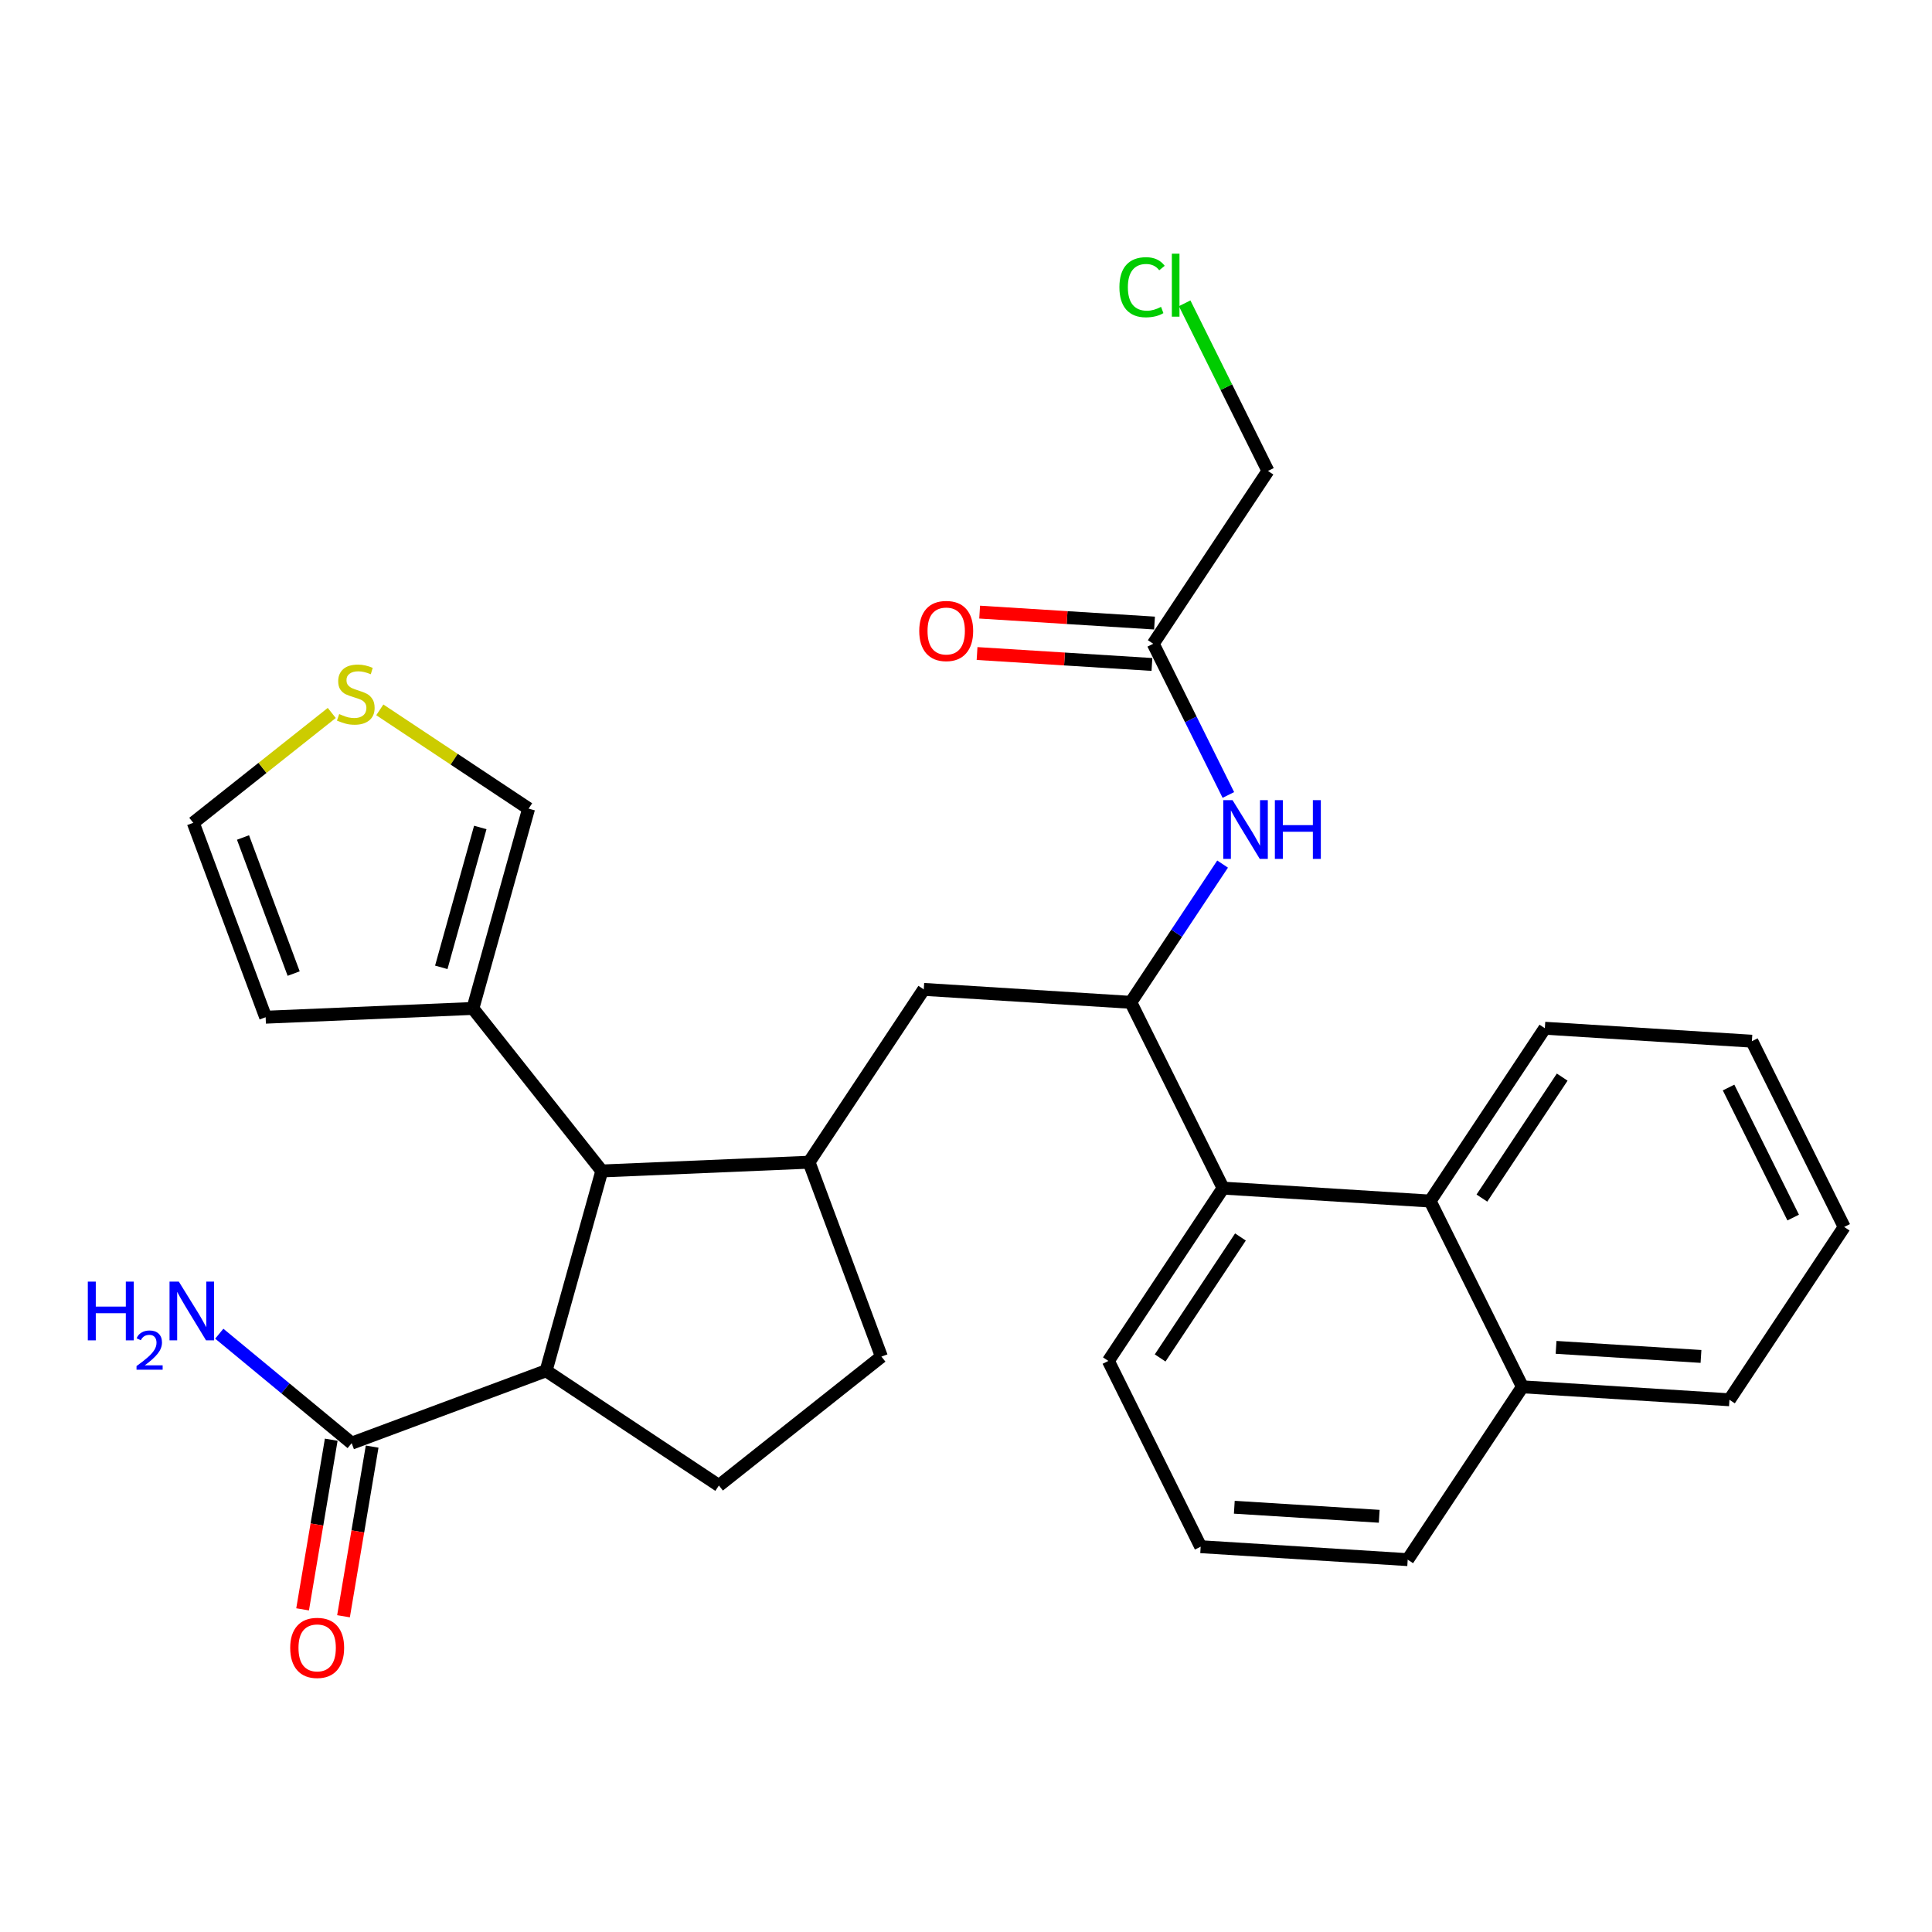<?xml version='1.0' encoding='iso-8859-1'?>
<svg version='1.1' baseProfile='full'
              xmlns='http://www.w3.org/2000/svg'
                      xmlns:rdkit='http://www.rdkit.org/xml'
                      xmlns:xlink='http://www.w3.org/1999/xlink'
                  xml:space='preserve'
width='300px' height='300px' viewBox='0 0 300 300'>
<!-- END OF HEADER -->
<rect style='opacity:1.0;fill:#FFFFFF;stroke:none' width='300' height='300' x='0' y='0'> </rect>
<rect style='opacity:1.0;fill:#FFFFFF;stroke:none' width='300' height='300' x='0' y='0'> </rect>
<path class='bond-0 atom-0 atom-1' d='M 34.049,207.095 L 44.329,215.594' style='fill:none;fill-rule:evenodd;stroke:#0000FF;stroke-width:2.0px;stroke-linecap:butt;stroke-linejoin:miter;stroke-opacity:1' />
<path class='bond-0 atom-0 atom-1' d='M 44.329,215.594 L 54.61,224.092' style='fill:none;fill-rule:evenodd;stroke:#000000;stroke-width:2.0px;stroke-linecap:butt;stroke-linejoin:miter;stroke-opacity:1' />
<path class='bond-1 atom-1 atom-2' d='M 51.434,223.556 L 49.211,236.728' style='fill:none;fill-rule:evenodd;stroke:#000000;stroke-width:2.0px;stroke-linecap:butt;stroke-linejoin:miter;stroke-opacity:1' />
<path class='bond-1 atom-1 atom-2' d='M 49.211,236.728 L 46.988,249.899' style='fill:none;fill-rule:evenodd;stroke:#FF0000;stroke-width:2.0px;stroke-linecap:butt;stroke-linejoin:miter;stroke-opacity:1' />
<path class='bond-1 atom-1 atom-2' d='M 57.786,224.628 L 55.563,237.8' style='fill:none;fill-rule:evenodd;stroke:#000000;stroke-width:2.0px;stroke-linecap:butt;stroke-linejoin:miter;stroke-opacity:1' />
<path class='bond-1 atom-1 atom-2' d='M 55.563,237.8 L 53.34,250.971' style='fill:none;fill-rule:evenodd;stroke:#FF0000;stroke-width:2.0px;stroke-linecap:butt;stroke-linejoin:miter;stroke-opacity:1' />
<path class='bond-2 atom-1 atom-3' d='M 54.61,224.092 L 84.796,212.854' style='fill:none;fill-rule:evenodd;stroke:#000000;stroke-width:2.0px;stroke-linecap:butt;stroke-linejoin:miter;stroke-opacity:1' />
<path class='bond-3 atom-3 atom-4' d='M 84.796,212.854 L 111.63,230.669' style='fill:none;fill-rule:evenodd;stroke:#000000;stroke-width:2.0px;stroke-linecap:butt;stroke-linejoin:miter;stroke-opacity:1' />
<path class='bond-29 atom-24 atom-3' d='M 93.446,181.827 L 84.796,212.854' style='fill:none;fill-rule:evenodd;stroke:#000000;stroke-width:2.0px;stroke-linecap:butt;stroke-linejoin:miter;stroke-opacity:1' />
<path class='bond-4 atom-4 atom-5' d='M 111.63,230.669 L 136.866,210.653' style='fill:none;fill-rule:evenodd;stroke:#000000;stroke-width:2.0px;stroke-linecap:butt;stroke-linejoin:miter;stroke-opacity:1' />
<path class='bond-5 atom-5 atom-6' d='M 136.866,210.653 L 125.628,180.467' style='fill:none;fill-rule:evenodd;stroke:#000000;stroke-width:2.0px;stroke-linecap:butt;stroke-linejoin:miter;stroke-opacity:1' />
<path class='bond-6 atom-6 atom-7' d='M 125.628,180.467 L 143.443,153.632' style='fill:none;fill-rule:evenodd;stroke:#000000;stroke-width:2.0px;stroke-linecap:butt;stroke-linejoin:miter;stroke-opacity:1' />
<path class='bond-23 atom-6 atom-24' d='M 125.628,180.467 L 93.446,181.827' style='fill:none;fill-rule:evenodd;stroke:#000000;stroke-width:2.0px;stroke-linecap:butt;stroke-linejoin:miter;stroke-opacity:1' />
<path class='bond-7 atom-7 atom-8' d='M 143.443,153.632 L 175.59,155.643' style='fill:none;fill-rule:evenodd;stroke:#000000;stroke-width:2.0px;stroke-linecap:butt;stroke-linejoin:miter;stroke-opacity:1' />
<path class='bond-8 atom-8 atom-9' d='M 175.59,155.643 L 182.716,144.909' style='fill:none;fill-rule:evenodd;stroke:#000000;stroke-width:2.0px;stroke-linecap:butt;stroke-linejoin:miter;stroke-opacity:1' />
<path class='bond-8 atom-8 atom-9' d='M 182.716,144.909 L 189.843,134.175' style='fill:none;fill-rule:evenodd;stroke:#0000FF;stroke-width:2.0px;stroke-linecap:butt;stroke-linejoin:miter;stroke-opacity:1' />
<path class='bond-13 atom-8 atom-14' d='M 175.59,155.643 L 189.922,184.489' style='fill:none;fill-rule:evenodd;stroke:#000000;stroke-width:2.0px;stroke-linecap:butt;stroke-linejoin:miter;stroke-opacity:1' />
<path class='bond-9 atom-9 atom-10' d='M 190.739,123.442 L 184.906,111.703' style='fill:none;fill-rule:evenodd;stroke:#0000FF;stroke-width:2.0px;stroke-linecap:butt;stroke-linejoin:miter;stroke-opacity:1' />
<path class='bond-9 atom-9 atom-10' d='M 184.906,111.703 L 179.073,99.963' style='fill:none;fill-rule:evenodd;stroke:#000000;stroke-width:2.0px;stroke-linecap:butt;stroke-linejoin:miter;stroke-opacity:1' />
<path class='bond-10 atom-10 atom-11' d='M 179.274,96.748 L 165.697,95.899' style='fill:none;fill-rule:evenodd;stroke:#000000;stroke-width:2.0px;stroke-linecap:butt;stroke-linejoin:miter;stroke-opacity:1' />
<path class='bond-10 atom-10 atom-11' d='M 165.697,95.899 L 152.12,95.049' style='fill:none;fill-rule:evenodd;stroke:#FF0000;stroke-width:2.0px;stroke-linecap:butt;stroke-linejoin:miter;stroke-opacity:1' />
<path class='bond-10 atom-10 atom-11' d='M 178.872,103.177 L 165.295,102.328' style='fill:none;fill-rule:evenodd;stroke:#000000;stroke-width:2.0px;stroke-linecap:butt;stroke-linejoin:miter;stroke-opacity:1' />
<path class='bond-10 atom-10 atom-11' d='M 165.295,102.328 L 151.718,101.479' style='fill:none;fill-rule:evenodd;stroke:#FF0000;stroke-width:2.0px;stroke-linecap:butt;stroke-linejoin:miter;stroke-opacity:1' />
<path class='bond-11 atom-10 atom-12' d='M 179.073,99.963 L 196.888,73.128' style='fill:none;fill-rule:evenodd;stroke:#000000;stroke-width:2.0px;stroke-linecap:butt;stroke-linejoin:miter;stroke-opacity:1' />
<path class='bond-12 atom-12 atom-13' d='M 196.888,73.128 L 190.421,60.112' style='fill:none;fill-rule:evenodd;stroke:#000000;stroke-width:2.0px;stroke-linecap:butt;stroke-linejoin:miter;stroke-opacity:1' />
<path class='bond-12 atom-12 atom-13' d='M 190.421,60.112 L 183.954,47.096' style='fill:none;fill-rule:evenodd;stroke:#00CC00;stroke-width:2.0px;stroke-linecap:butt;stroke-linejoin:miter;stroke-opacity:1' />
<path class='bond-14 atom-14 atom-15' d='M 189.922,184.489 L 172.107,211.324' style='fill:none;fill-rule:evenodd;stroke:#000000;stroke-width:2.0px;stroke-linecap:butt;stroke-linejoin:miter;stroke-opacity:1' />
<path class='bond-14 atom-14 atom-15' d='M 192.617,192.077 L 180.146,210.862' style='fill:none;fill-rule:evenodd;stroke:#000000;stroke-width:2.0px;stroke-linecap:butt;stroke-linejoin:miter;stroke-opacity:1' />
<path class='bond-31 atom-23 atom-14' d='M 222.069,186.5 L 189.922,184.489' style='fill:none;fill-rule:evenodd;stroke:#000000;stroke-width:2.0px;stroke-linecap:butt;stroke-linejoin:miter;stroke-opacity:1' />
<path class='bond-15 atom-15 atom-16' d='M 172.107,211.324 L 186.439,240.17' style='fill:none;fill-rule:evenodd;stroke:#000000;stroke-width:2.0px;stroke-linecap:butt;stroke-linejoin:miter;stroke-opacity:1' />
<path class='bond-16 atom-16 atom-17' d='M 186.439,240.17 L 218.586,242.181' style='fill:none;fill-rule:evenodd;stroke:#000000;stroke-width:2.0px;stroke-linecap:butt;stroke-linejoin:miter;stroke-opacity:1' />
<path class='bond-16 atom-16 atom-17' d='M 191.663,234.042 L 214.166,235.45' style='fill:none;fill-rule:evenodd;stroke:#000000;stroke-width:2.0px;stroke-linecap:butt;stroke-linejoin:miter;stroke-opacity:1' />
<path class='bond-17 atom-17 atom-18' d='M 218.586,242.181 L 236.401,215.346' style='fill:none;fill-rule:evenodd;stroke:#000000;stroke-width:2.0px;stroke-linecap:butt;stroke-linejoin:miter;stroke-opacity:1' />
<path class='bond-18 atom-18 atom-19' d='M 236.401,215.346 L 268.548,217.357' style='fill:none;fill-rule:evenodd;stroke:#000000;stroke-width:2.0px;stroke-linecap:butt;stroke-linejoin:miter;stroke-opacity:1' />
<path class='bond-18 atom-18 atom-19' d='M 241.626,209.218 L 264.129,210.626' style='fill:none;fill-rule:evenodd;stroke:#000000;stroke-width:2.0px;stroke-linecap:butt;stroke-linejoin:miter;stroke-opacity:1' />
<path class='bond-32 atom-23 atom-18' d='M 222.069,186.5 L 236.401,215.346' style='fill:none;fill-rule:evenodd;stroke:#000000;stroke-width:2.0px;stroke-linecap:butt;stroke-linejoin:miter;stroke-opacity:1' />
<path class='bond-19 atom-19 atom-20' d='M 268.548,217.357 L 286.364,190.522' style='fill:none;fill-rule:evenodd;stroke:#000000;stroke-width:2.0px;stroke-linecap:butt;stroke-linejoin:miter;stroke-opacity:1' />
<path class='bond-20 atom-20 atom-21' d='M 286.364,190.522 L 272.032,161.676' style='fill:none;fill-rule:evenodd;stroke:#000000;stroke-width:2.0px;stroke-linecap:butt;stroke-linejoin:miter;stroke-opacity:1' />
<path class='bond-20 atom-20 atom-21' d='M 278.445,189.062 L 268.412,168.87' style='fill:none;fill-rule:evenodd;stroke:#000000;stroke-width:2.0px;stroke-linecap:butt;stroke-linejoin:miter;stroke-opacity:1' />
<path class='bond-21 atom-21 atom-22' d='M 272.032,161.676 L 239.884,159.665' style='fill:none;fill-rule:evenodd;stroke:#000000;stroke-width:2.0px;stroke-linecap:butt;stroke-linejoin:miter;stroke-opacity:1' />
<path class='bond-22 atom-22 atom-23' d='M 239.884,159.665 L 222.069,186.5' style='fill:none;fill-rule:evenodd;stroke:#000000;stroke-width:2.0px;stroke-linecap:butt;stroke-linejoin:miter;stroke-opacity:1' />
<path class='bond-22 atom-22 atom-23' d='M 242.579,167.254 L 230.109,186.038' style='fill:none;fill-rule:evenodd;stroke:#000000;stroke-width:2.0px;stroke-linecap:butt;stroke-linejoin:miter;stroke-opacity:1' />
<path class='bond-24 atom-24 atom-25' d='M 93.446,181.827 L 73.43,156.592' style='fill:none;fill-rule:evenodd;stroke:#000000;stroke-width:2.0px;stroke-linecap:butt;stroke-linejoin:miter;stroke-opacity:1' />
<path class='bond-25 atom-25 atom-26' d='M 73.43,156.592 L 41.249,157.952' style='fill:none;fill-rule:evenodd;stroke:#000000;stroke-width:2.0px;stroke-linecap:butt;stroke-linejoin:miter;stroke-opacity:1' />
<path class='bond-30 atom-29 atom-25' d='M 82.081,125.565 L 73.43,156.592' style='fill:none;fill-rule:evenodd;stroke:#000000;stroke-width:2.0px;stroke-linecap:butt;stroke-linejoin:miter;stroke-opacity:1' />
<path class='bond-30 atom-29 atom-25' d='M 74.578,128.489 L 68.523,150.208' style='fill:none;fill-rule:evenodd;stroke:#000000;stroke-width:2.0px;stroke-linecap:butt;stroke-linejoin:miter;stroke-opacity:1' />
<path class='bond-26 atom-26 atom-27' d='M 41.249,157.952 L 30.011,127.766' style='fill:none;fill-rule:evenodd;stroke:#000000;stroke-width:2.0px;stroke-linecap:butt;stroke-linejoin:miter;stroke-opacity:1' />
<path class='bond-26 atom-26 atom-27' d='M 45.6,151.176 L 37.734,130.046' style='fill:none;fill-rule:evenodd;stroke:#000000;stroke-width:2.0px;stroke-linecap:butt;stroke-linejoin:miter;stroke-opacity:1' />
<path class='bond-27 atom-27 atom-28' d='M 30.011,127.766 L 40.764,119.237' style='fill:none;fill-rule:evenodd;stroke:#000000;stroke-width:2.0px;stroke-linecap:butt;stroke-linejoin:miter;stroke-opacity:1' />
<path class='bond-27 atom-27 atom-28' d='M 40.764,119.237 L 51.516,110.708' style='fill:none;fill-rule:evenodd;stroke:#CCCC00;stroke-width:2.0px;stroke-linecap:butt;stroke-linejoin:miter;stroke-opacity:1' />
<path class='bond-28 atom-28 atom-29' d='M 58.976,110.226 L 70.529,117.896' style='fill:none;fill-rule:evenodd;stroke:#CCCC00;stroke-width:2.0px;stroke-linecap:butt;stroke-linejoin:miter;stroke-opacity:1' />
<path class='bond-28 atom-28 atom-29' d='M 70.529,117.896 L 82.081,125.565' style='fill:none;fill-rule:evenodd;stroke:#000000;stroke-width:2.0px;stroke-linecap:butt;stroke-linejoin:miter;stroke-opacity:1' />
<path  class='atom-0' d='M 13.636 199.009
L 14.873 199.009
L 14.873 202.887
L 19.537 202.887
L 19.537 199.009
L 20.774 199.009
L 20.774 208.131
L 19.537 208.131
L 19.537 203.917
L 14.873 203.917
L 14.873 208.131
L 13.636 208.131
L 13.636 199.009
' fill='#0000FF'/>
<path  class='atom-0' d='M 21.216 207.811
Q 21.437 207.241, 21.965 206.926
Q 22.492 206.603, 23.223 206.603
Q 24.133 206.603, 24.643 207.096
Q 25.153 207.589, 25.153 208.465
Q 25.153 209.358, 24.49 210.191
Q 23.835 211.025, 22.475 212.011
L 25.255 212.011
L 25.255 212.691
L 21.199 212.691
L 21.199 212.122
Q 22.322 211.322, 22.985 210.727
Q 23.657 210.132, 23.98 209.596
Q 24.303 209.061, 24.303 208.508
Q 24.303 207.93, 24.014 207.606
Q 23.725 207.283, 23.223 207.283
Q 22.738 207.283, 22.415 207.479
Q 22.092 207.674, 21.863 208.108
L 21.216 207.811
' fill='#0000FF'/>
<path  class='atom-0' d='M 27.768 199.009
L 30.757 203.84
Q 31.053 204.317, 31.53 205.18
Q 32.007 206.043, 32.032 206.095
L 32.032 199.009
L 33.243 199.009
L 33.243 208.131
L 31.994 208.131
L 28.786 202.848
Q 28.412 202.23, 28.013 201.521
Q 27.626 200.812, 27.51 200.593
L 27.51 208.131
L 26.325 208.131
L 26.325 199.009
L 27.768 199.009
' fill='#0000FF'/>
<path  class='atom-2' d='M 45.062 255.879
Q 45.062 253.689, 46.144 252.465
Q 47.227 251.241, 49.249 251.241
Q 51.272 251.241, 52.355 252.465
Q 53.437 253.689, 53.437 255.879
Q 53.437 258.095, 52.342 259.358
Q 51.246 260.607, 49.249 260.607
Q 47.239 260.607, 46.144 259.358
Q 45.062 258.108, 45.062 255.879
M 49.249 259.577
Q 50.641 259.577, 51.388 258.649
Q 52.148 257.708, 52.148 255.879
Q 52.148 254.088, 51.388 253.186
Q 50.641 252.271, 49.249 252.271
Q 47.858 252.271, 47.098 253.173
Q 46.35 254.075, 46.35 255.879
Q 46.35 257.721, 47.098 258.649
Q 47.858 259.577, 49.249 259.577
' fill='#FF0000'/>
<path  class='atom-9' d='M 191.389 124.248
L 194.378 129.079
Q 194.674 129.556, 195.151 130.419
Q 195.628 131.282, 195.654 131.334
L 195.654 124.248
L 196.865 124.248
L 196.865 133.369
L 195.615 133.369
L 192.407 128.087
Q 192.033 127.469, 191.634 126.76
Q 191.247 126.051, 191.131 125.832
L 191.131 133.369
L 189.946 133.369
L 189.946 124.248
L 191.389 124.248
' fill='#0000FF'/>
<path  class='atom-9' d='M 197.96 124.248
L 199.197 124.248
L 199.197 128.126
L 203.861 128.126
L 203.861 124.248
L 205.098 124.248
L 205.098 133.369
L 203.861 133.369
L 203.861 129.156
L 199.197 129.156
L 199.197 133.369
L 197.96 133.369
L 197.96 124.248
' fill='#0000FF'/>
<path  class='atom-11' d='M 142.739 97.978
Q 142.739 95.787, 143.821 94.563
Q 144.903 93.339, 146.926 93.339
Q 148.949 93.339, 150.031 94.563
Q 151.113 95.787, 151.113 97.978
Q 151.113 100.194, 150.018 101.456
Q 148.923 102.706, 146.926 102.706
Q 144.916 102.706, 143.821 101.456
Q 142.739 100.206, 142.739 97.978
M 146.926 101.675
Q 148.318 101.675, 149.065 100.748
Q 149.825 99.807, 149.825 97.978
Q 149.825 96.187, 149.065 95.285
Q 148.318 94.37, 146.926 94.37
Q 145.535 94.37, 144.774 95.272
Q 144.027 96.174, 144.027 97.978
Q 144.027 99.82, 144.774 100.748
Q 145.535 101.675, 146.926 101.675
' fill='#FF0000'/>
<path  class='atom-13' d='M 173.821 44.598
Q 173.821 42.33, 174.878 41.145
Q 175.947 39.947, 177.97 39.947
Q 179.851 39.947, 180.856 41.274
L 180.005 41.969
Q 179.271 41.003, 177.97 41.003
Q 176.591 41.003, 175.857 41.931
Q 175.135 42.846, 175.135 44.598
Q 175.135 46.402, 175.883 47.329
Q 176.643 48.257, 178.112 48.257
Q 179.116 48.257, 180.289 47.651
L 180.65 48.618
Q 180.173 48.927, 179.451 49.107
Q 178.73 49.288, 177.931 49.288
Q 175.947 49.288, 174.878 48.077
Q 173.821 46.865, 173.821 44.598
' fill='#00CC00'/>
<path  class='atom-13' d='M 181.964 39.393
L 183.149 39.393
L 183.149 49.172
L 181.964 49.172
L 181.964 39.393
' fill='#00CC00'/>
<path  class='atom-28' d='M 52.669 110.881
Q 52.773 110.919, 53.198 111.1
Q 53.623 111.28, 54.087 111.396
Q 54.563 111.499, 55.027 111.499
Q 55.891 111.499, 56.393 111.087
Q 56.895 110.662, 56.895 109.927
Q 56.895 109.425, 56.638 109.116
Q 56.393 108.806, 56.007 108.639
Q 55.62 108.471, 54.976 108.278
Q 54.164 108.033, 53.675 107.801
Q 53.198 107.57, 52.85 107.08
Q 52.515 106.59, 52.515 105.766
Q 52.515 104.619, 53.288 103.911
Q 54.074 103.202, 55.62 103.202
Q 56.676 103.202, 57.875 103.704
L 57.578 104.696
Q 56.483 104.245, 55.659 104.245
Q 54.77 104.245, 54.28 104.619
Q 53.791 104.98, 53.803 105.611
Q 53.803 106.101, 54.048 106.397
Q 54.306 106.693, 54.667 106.861
Q 55.04 107.028, 55.659 107.222
Q 56.483 107.479, 56.973 107.737
Q 57.462 107.995, 57.81 108.523
Q 58.171 109.038, 58.171 109.927
Q 58.171 111.19, 57.321 111.873
Q 56.483 112.543, 55.079 112.543
Q 54.267 112.543, 53.649 112.362
Q 53.043 112.195, 52.322 111.899
L 52.669 110.881
' fill='#CCCC00'/>
</svg>
